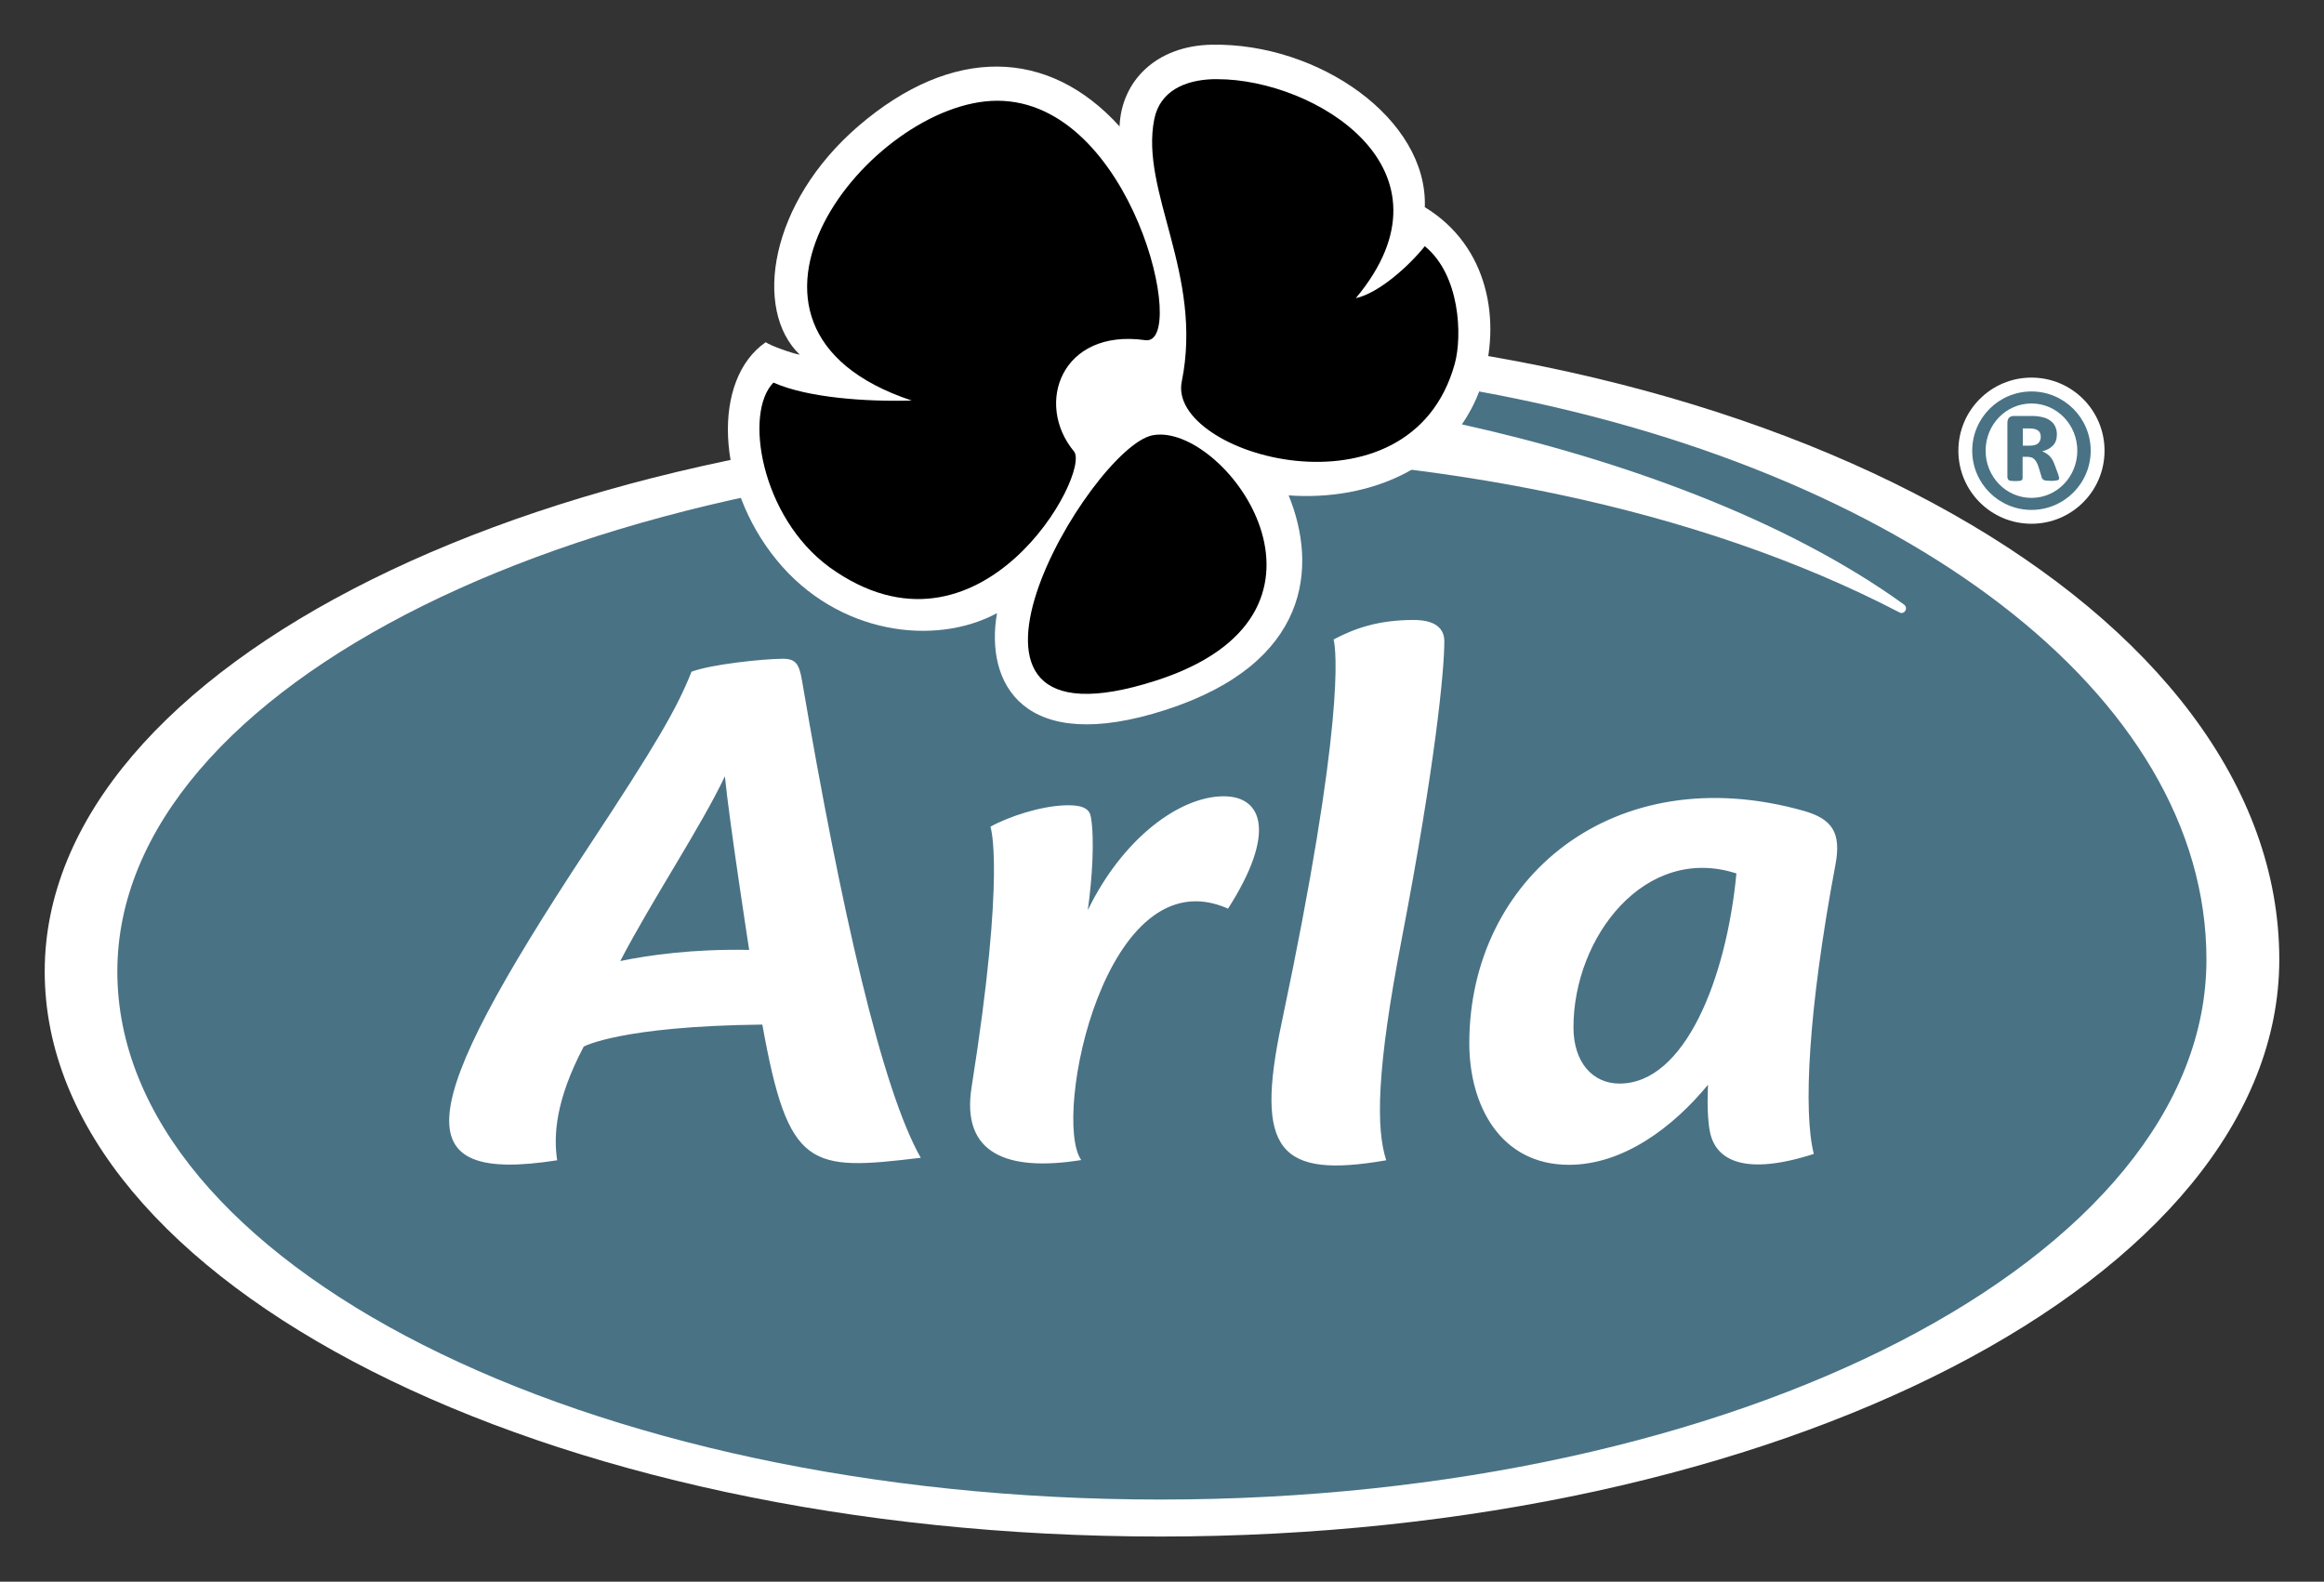<?xml version="1.0" encoding="utf-8"?>
<!-- Generator: Adobe Illustrator 27.0.0, SVG Export Plug-In . SVG Version: 6.00 Build 0)  -->
<svg version="1.1" id="svg32081" xmlns:svg="http://www.w3.org/2000/svg"
	 xmlns="http://www.w3.org/2000/svg" xmlns:xlink="http://www.w3.org/1999/xlink" x="0px" y="0px" viewBox="0 0 1024 697"
	 style="enable-background:new 0 0 1024 697;" xml:space="preserve">
<rect x="0" y="0" width="1024" height="697" fill="#333333" stroke="none"/>
<style type="text/css">
	.st0{fill:#FFFFFF;}
	.st1{fill:#497285;}
</style>
<path id="path31663" class="st0" d="M895.1,230.8c17.8,0,32.2-14.4,32.2-32.2s-14.4-32.2-32.2-32.2s-32.2,14.4-32.2,32.2
	C862.9,216.4,877.3,230.8,895.1,230.8 M511.4,144.8v39.1c-271.6,0-491.7,109.3-491.7,244.2c0,137.5,220.1,249,491.7,249
	c272.2,0,492.9-113.9,492.9-254.3C1004.3,269.3,783.6,144.8,511.4,144.8"/>
<path id="path31665" class="st1" d="M891.3,188.8h3c0.9,0,1.7,0.1,2.4,0.3c0.6,0.2,1.1,0.4,1.5,0.8c0.4,0.3,0.6,0.7,0.8,1.2
	c0.1,0.4,0.2,0.9,0.2,1.4c0,1.2-0.4,2.1-1.1,2.8c-0.7,0.7-2,1.1-3.9,1.1h-2.9V188.8 M885.3,211.7c0.4,0.2,1.4,0.3,2.7,0.3
	c1.4,0,2.3-0.1,2.6-0.3c0.4-0.2,0.6-0.5,0.6-1v-9.4h1.8c1.5,0,2.6,0.3,3.3,1s1.4,1.8,1.9,3.4l1.4,4.6c0.1,0.4,0.2,0.6,0.4,0.8
	l0.7,0.5c0.3,0.1,0.6,0.2,1.1,0.2c0.4,0,1.1,0.1,1.8,0.1c0.8,0,1.5,0,2-0.1s0.8-0.1,1.1-0.2l0.5-0.3l0.1-0.5c0-0.3-0.1-0.9-0.5-2
	l-1.6-4.3c-0.6-1.7-1.5-3-2.4-3.8s-1.9-1.4-3-1.8c2-0.5,3.5-1.3,4.7-2.5s1.8-2.8,1.8-5c0-1.4-0.3-2.6-0.8-3.6s-1.2-1.8-2.2-2.5
	c-0.9-0.7-2.1-1.2-3.5-1.5c-1.3-0.3-2.9-0.5-4.7-0.5h-7.7c-1,0-1.7,0.3-2.2,0.8c-0.5,0.6-0.7,1.3-0.7,2.3v24
	C884.7,211.2,884.9,211.5,885.3,211.7 M895.1,177.8c11.2,0,20.2,9.3,20.2,20.8s-9,20.8-20.2,20.8s-20.2-9.3-20.2-20.8
	C874.9,187.1,883.9,177.8,895.1,177.8 M895.1,224.7c14.4,0,26.1-11.7,26.1-26.1c0-14.4-11.7-26.1-26.1-26.1
	c-14.4,0-26.1,11.7-26.1,26.1S880.7,224.7,895.1,224.7 M651.7,172.5c-2,5.3-4.6,10.1-7.6,14.5c69,15.3,142.2,41.4,194.7,79.3
	c2.3,1.6,0.3,4.7-1.8,3.6c-89-46.3-205.5-69.7-325.6-69.7c-253.9,0-459.7,102-459.7,227.9c0,128.5,205.8,232.7,459.7,232.7
	c254.5,0,460.8-106.6,460.8-238C972.2,305.6,837.6,206.4,651.7,172.5"/>
<path id="path31667" class="st1" d="M758.9,595.1c2.8-0.6,3.8,2.2,1.2,3.2c-65.3,26.4-155.7,41.4-248.6,41.4
	c-226.1,0-409.3-94.7-409.3-211.6c0-116.8,183.2-211.6,409.3-211.6c254.6,0,410.6,110,409.8,206.2
	c-0.8,84.9-113.4,165.1-341.1,165.1c-94.9,0-215.2-17.7-311.5-56.3c-4.3-1.7-6.3,4.4-2.4,6.5C371.5,594.3,562.4,633.6,758.9,595.1"
	/>
<path id="path31669" class="st1" d="M511.4,639.7c-226.1,0-409.3-94.7-409.3-211.6c0-116.8,183.2-211.6,409.3-211.6
	c253.6,0,409.3,109.1,409.8,205.1c0,0.4,0,0.8,0,1.1c-0.8,84.9-113.4,165.1-341.1,165.1c-94.9,0-215.2-17.7-311.5-56.3
	c-0.5-0.2-1-0.3-1.4-0.3c-1.9,0-3.1,1.7-3.1,3.4c0,1.3,0.6,2.6,2.1,3.4c76.1,40.6,196.8,72.4,332,72.4c52,0,106.1-4.7,160.7-15.4
	c0.3-0.1,0.5-0.1,0.7-0.1c1.3,0,2,0.7,2,1.5c0,0.6-0.5,1.3-1.5,1.7C694.7,624.7,604.4,639.7,511.4,639.7 M511.9,223
	c-0.2,0-0.4,0-0.6,0c-40.1,0-78.6,3-114.7,8.5c-78.9,12-146.2,36.2-191.9,67.7c-15.5,10.7-28.6,22.3-38.8,34.6
	c-10.2,12.3-17.5,25.2-21.5,38.7c-2.3,7.9-3.6,16-3.6,24.2c0,6.5,0.8,12.9,2.2,19.2c3.5,14.7,10.9,28.9,21.7,42.3
	c10.3,12.8,22.4,26.1,38.5,37.2c45.7,31.5,114.5,55.3,193.4,67.2c36.1,5.5,74.6,7.4,114.7,7.4c42.5,0,75.5-1.5,114.6-7.4
	c88.2-13.3,151-39,194.5-67.8c16.1-11.1,27.2-24.1,37.5-36.9c10.8-13.4,18.2-27.6,21.7-42.3c1.5-6.3,2.3-12.7,2.3-19.1
	c0-8.2-1.2-16.3-3.6-24.2c-4-13.4-11.3-26.4-21.5-38.6s-23.2-23.8-38.8-34.5c-44.5-30.6-115.7-56.4-192-67.5
	C587.9,225.9,554.1,223,511.9,223"/>
<path id="path31691" class="st0" d="M765.1,384.9c-4.4,46.3-22.7,92.6-51.5,92.6c-11.8,0-20.3-9.3-20.3-24.8
	C693.3,412.9,724.9,371.9,765.1,384.9z M808.7,381.2c2.7-14.2-1.3-20.3-14-23.9c-83.8-23.6-147.3,29.8-147.3,102.4
	c0,27.6,13.8,53.6,43.9,53.6c24,0,45.9-16.6,61.3-35.3c0,0-0.8,12.5,0.8,20.6c2.5,13,15.7,19.6,45.8,9.9
	C794.5,490,796.7,445.2,808.7,381.2z M617.7,413.4c14.6-76,18.7-117.6,18.7-130.8c0-3.7-1.7-9.4-13.5-9.4c-15.8,0-26.2,3.8-35.3,8.6
	c1.2,4.5,5.1,36.6-22.9,169c-11.9,56.3-1.2,68.7,46.1,60.5C606.3,497.4,606.4,471.8,617.7,413.4z M539.2,350.9
	c-19.6,0-44.7,18.8-59.9,50.2c2-14.2,3-31.3,1.4-40.9c-0.5-3.1-2.4-5.7-11.8-5.3c-10.5,0.4-24.4,4.9-32.5,9.4
	c0,0,6.9,18.9-8.3,114.8c-4.6,29,15.2,37.4,48.3,32.1c-13-18.7,10.7-134.7,64.7-110.8C562.3,367.3,556.5,350.9,539.2,350.9z
	 M273.3,423.5c14.4-27.6,35.2-58.5,46.1-81.4c2,20.3,10.7,76.5,10.7,76.5C305.5,418.1,285.8,420.9,273.3,423.5z M405.7,510.2
	c-17.1-30.1-35-108.9-52.3-210.2c-1.3-7.5-2.7-9.8-8.9-9.7c-8.6,0.1-30.9,2.4-39.8,5.7c-6.5,16.4-15.7,32.2-46,78.1
	c-76.8,116.5-80.4,147.7-13.2,137.2c-1.6-10.6-0.9-26.2,11.7-50.1c0,0,16.1-9,78.7-9.7C347.4,515.5,356.7,516.1,405.7,510.2"/>
<path id="path31693" class="st0" d="M337.4,150.8c-23.7,16.3-22.2,63.1,4.9,96.1c26.7,32.6,69.5,38.1,97,23.3
	c-5.4,30.8,11.4,63,74.4,42.6c63.6-20.6,66.9-63.2,54.1-94.5c35.6,2.6,73.2-12.3,85.1-49.3c8.7-27.1,3.2-60.5-25.1-77.7
	c1.4-38.8-46.7-72.5-94-71.6c-24.3,0.5-39.7,15.9-40.5,36c-31.4-34.7-73.8-35.5-114.9-0.3c-39.5,33.9-46.6,81.2-26,100.9
	C349.5,155.9,339.1,152.2,337.4,150.8"/>
<path id="path2632" d="M534.4,34.9c-12.3,0.4-23.3,5.2-25.8,17.6l0,0c-6.4,31.8,21.7,68.4,12.1,115.7l0,0
	c-6.5,32.2,100.6,63.4,120.3-7.9l0,0c3.4-12.4,2.3-39.2-13.2-51.8l0,0c-6.9,8.6-20.1,20.6-30.4,22.9l0,0
	c47.6-57-18.4-96.5-60.9-96.5l0,0C535.8,34.9,535.1,34.9,534.4,34.9 M401.7,176.5c-19.9,0.6-45.9-1.2-60.9-7.9l0,0
	c-13.1,13.2-5.6,59.1,24.6,81.3l0,0c66.6,48.1,115.6-41.6,107.8-51l0,0c-17.4-21-5.5-54.2,31.4-49l0,0
	c19.3,2.8-5.6-105.5-65.2-105.5l0,0C384,44.4,303.8,143.9,401.7,176.5 M507.9,191.8c-27.5,5.2-109.4,143.8,1.5,108.1l0,0
	c89.7-28.9,34-108.4,1.8-108.4l0,0C510.1,191.5,509,191.6,507.9,191.8"/>
</svg>
